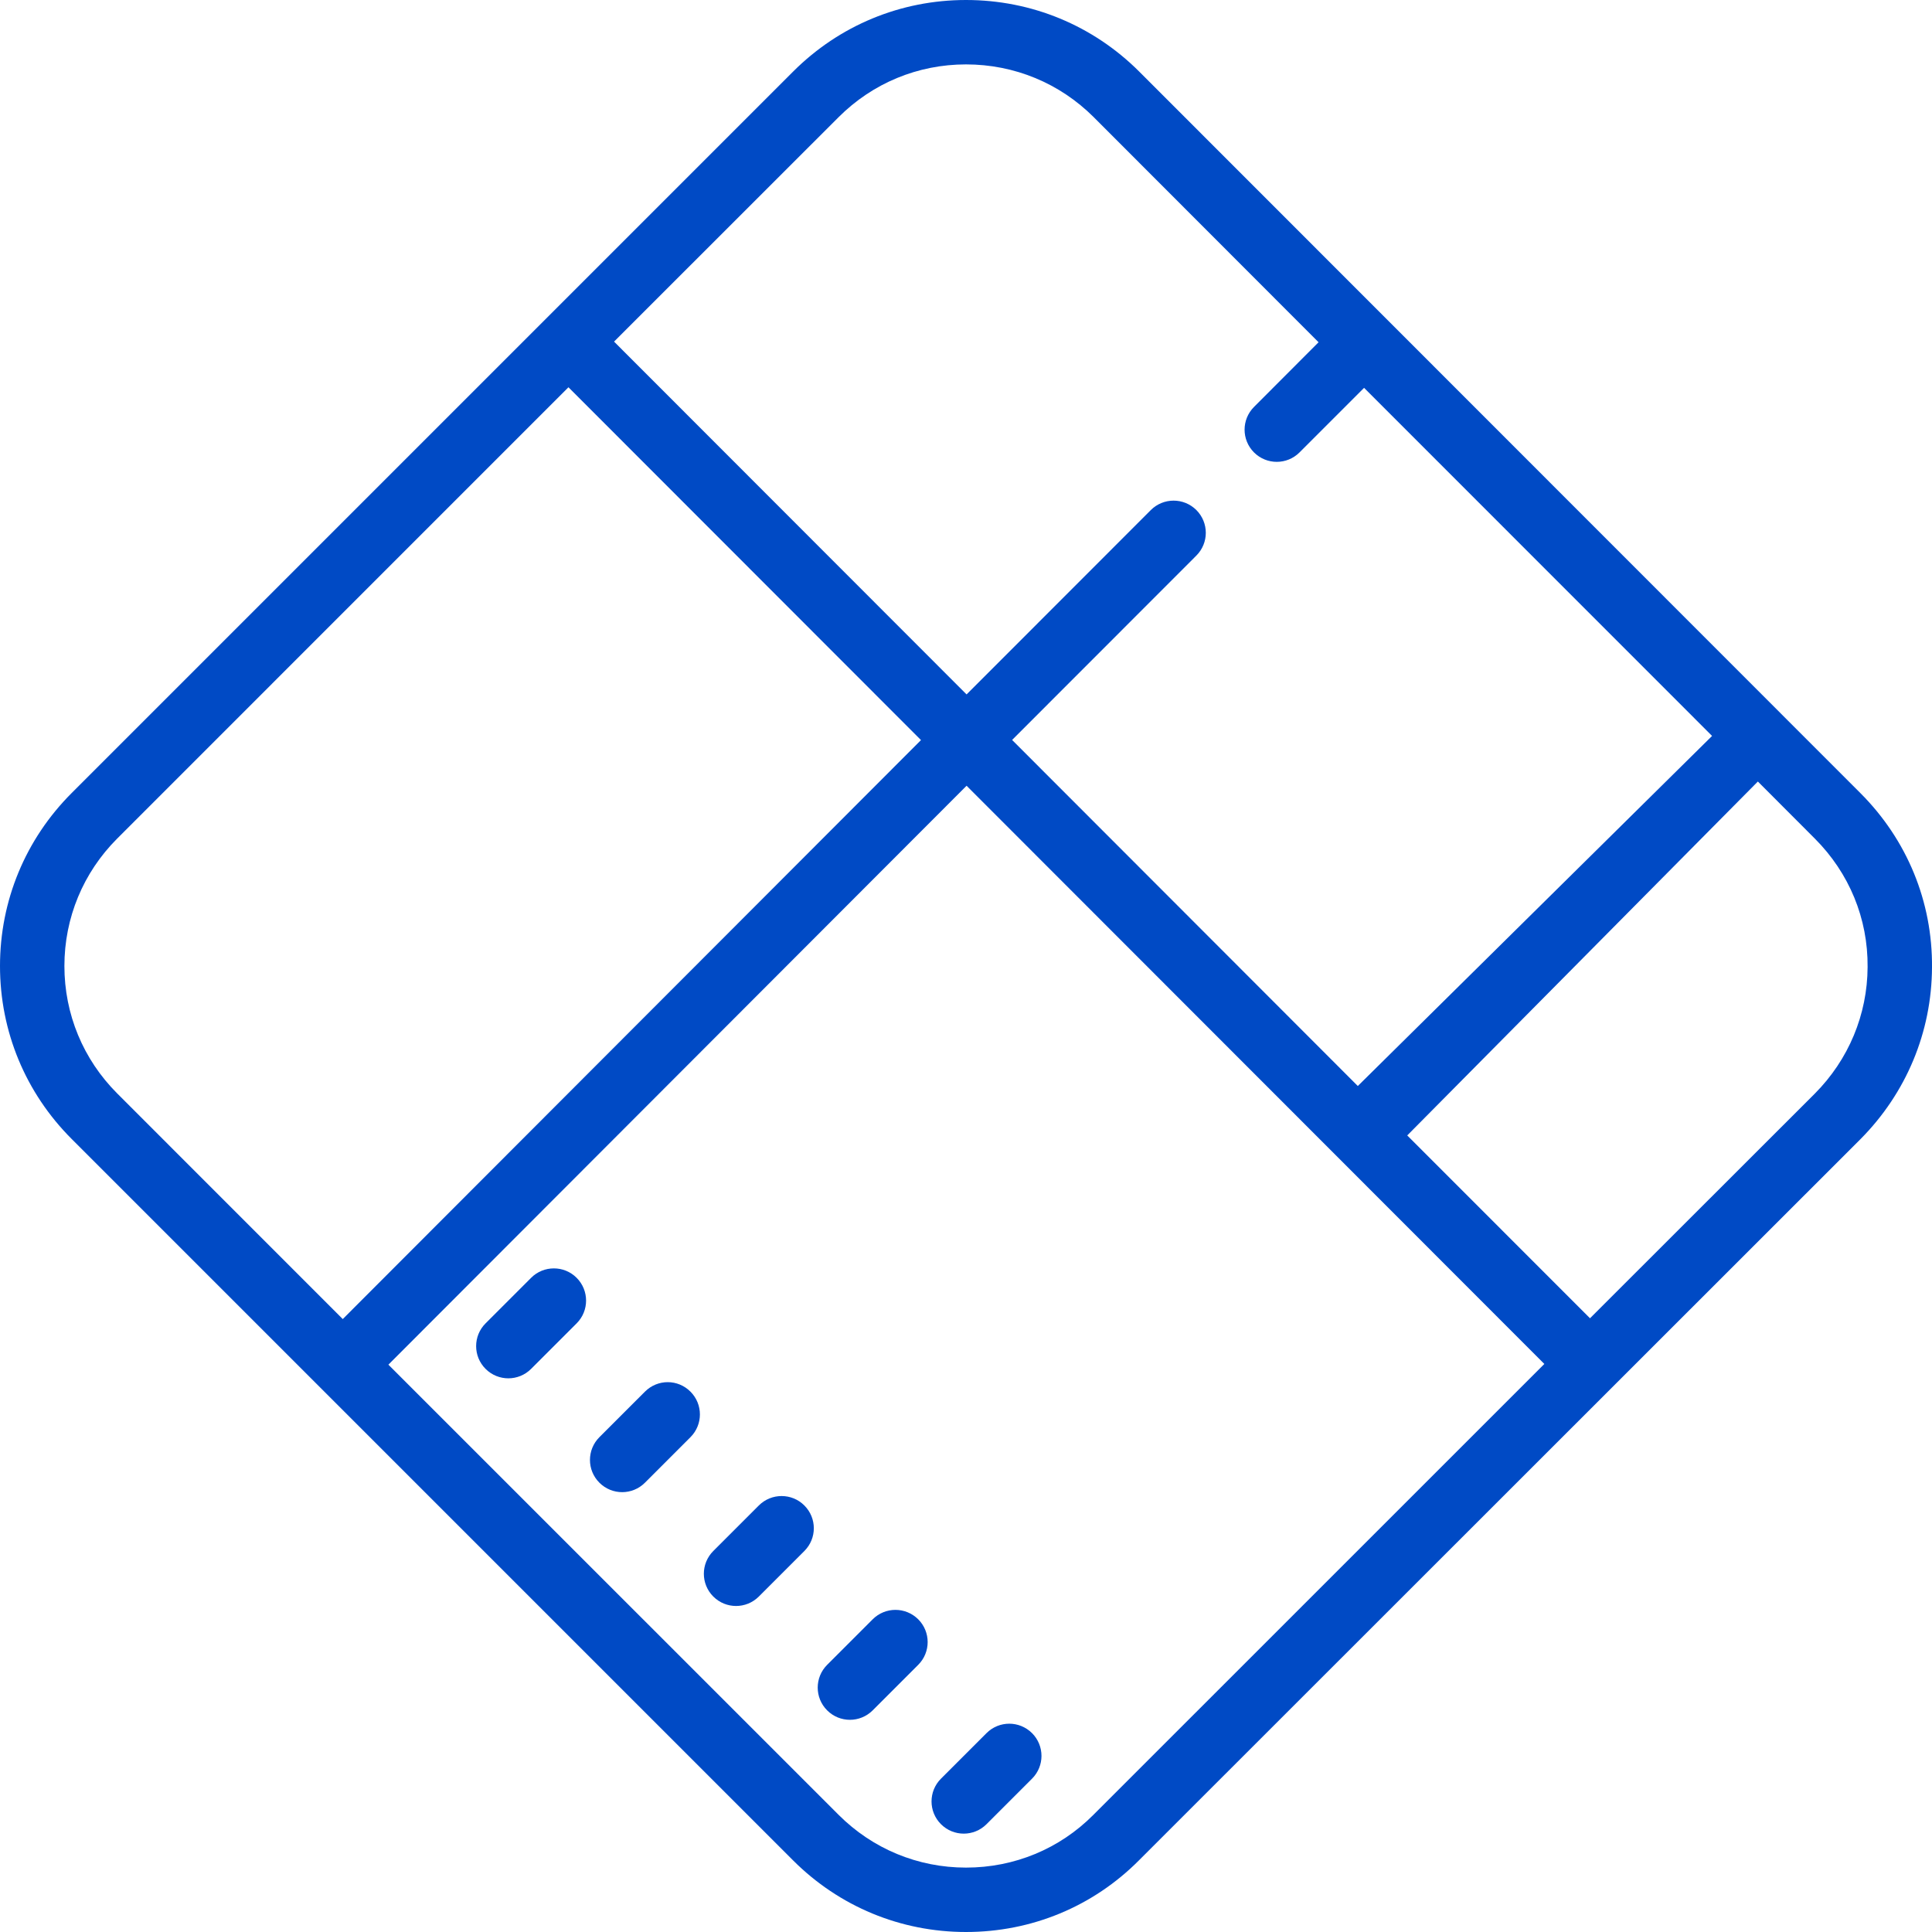 <svg width="60" height="60" viewBox="0 0 60 60" fill="none" xmlns="http://www.w3.org/2000/svg">
<path d="M30 0C27.97 0 26.062 0.791 24.629 2.225L2.225 24.629C0.791 26.063 0 27.971 0 30C0 32.029 0.791 33.937 2.225 35.371L24.629 57.775C26.062 59.209 27.97 60 30 60C32.038 60 33.946 59.208 35.371 57.775L57.779 35.377C59.202 33.944 59.99 32.052 60 30.047C60.018 28.005 59.227 26.081 57.775 24.629L35.379 2.223C33.945 0.79 32.034 0 30 0ZM30 2C31.5 2 32.908 2.582 33.965 3.637L40.949 10.629L38.945 12.637C38.554 13.028 38.554 13.66 38.945 14.051C39.336 14.441 39.968 14.441 40.359 14.049L42.363 12.045L53.17 22.855L42.168 33.727L31.432 22.98L37.154 17.254C37.545 16.863 37.545 16.231 37.154 15.84C36.763 15.45 36.131 15.45 35.74 15.84L30.018 21.566L19.07 10.609L26.043 3.639C27.099 2.583 28.504 2 30 2ZM17.654 12.027L28.602 22.984L10.645 40.965L3.639 33.957C2.583 32.9 2 31.495 2 30C2 28.505 2.583 27.1 3.639 26.043L17.654 12.027ZM54.592 24.271L56.361 26.043C57.43 27.113 58.013 28.527 58 30.029V30.033C57.993 31.511 57.41 32.908 56.361 33.963L49.379 40.94L43.703 35.262L54.592 24.271ZM30.018 24.402L47.961 42.359L33.955 56.363C32.906 57.418 31.502 58 30 58C28.504 58 27.099 57.417 26.043 56.361L12.062 42.381L30.018 24.402ZM17.201 39.391C16.945 39.391 16.689 39.488 16.494 39.684L15.08 41.098C14.689 41.489 14.689 42.121 15.08 42.512C15.471 42.903 16.103 42.903 16.494 42.512L17.908 41.098C18.299 40.707 18.299 40.075 17.908 39.684C17.713 39.488 17.457 39.391 17.201 39.391ZM20.736 42.924C20.481 42.924 20.225 43.023 20.029 43.219L18.615 44.633C18.224 45.024 18.224 45.656 18.615 46.047C19.006 46.438 19.638 46.438 20.029 46.047L21.443 44.633C21.834 44.242 21.834 43.61 21.443 43.219C21.248 43.023 20.992 42.924 20.736 42.924ZM24.273 46.461C24.018 46.461 23.762 46.558 23.566 46.754L22.152 48.168C21.761 48.559 21.761 49.191 22.152 49.582C22.543 49.973 23.175 49.973 23.566 49.582L24.98 48.168C25.372 47.777 25.372 47.145 24.98 46.754C24.785 46.558 24.529 46.461 24.273 46.461ZM27.809 49.996C27.553 49.996 27.297 50.094 27.102 50.289L25.688 51.703C25.297 52.094 25.297 52.726 25.688 53.117C26.078 53.508 26.711 53.508 27.102 53.117L28.516 51.703C28.907 51.312 28.907 50.68 28.516 50.289C28.32 50.094 28.064 49.996 27.809 49.996ZM31.344 53.531C31.088 53.531 30.832 53.629 30.637 53.824L29.223 55.238C28.832 55.629 28.832 56.261 29.223 56.652C29.614 57.043 30.246 57.043 30.637 56.652L32.051 55.238C32.442 54.847 32.442 54.215 32.051 53.824C31.855 53.629 31.599 53.531 31.344 53.531Z" fill="#004AC5"/>
</svg>

